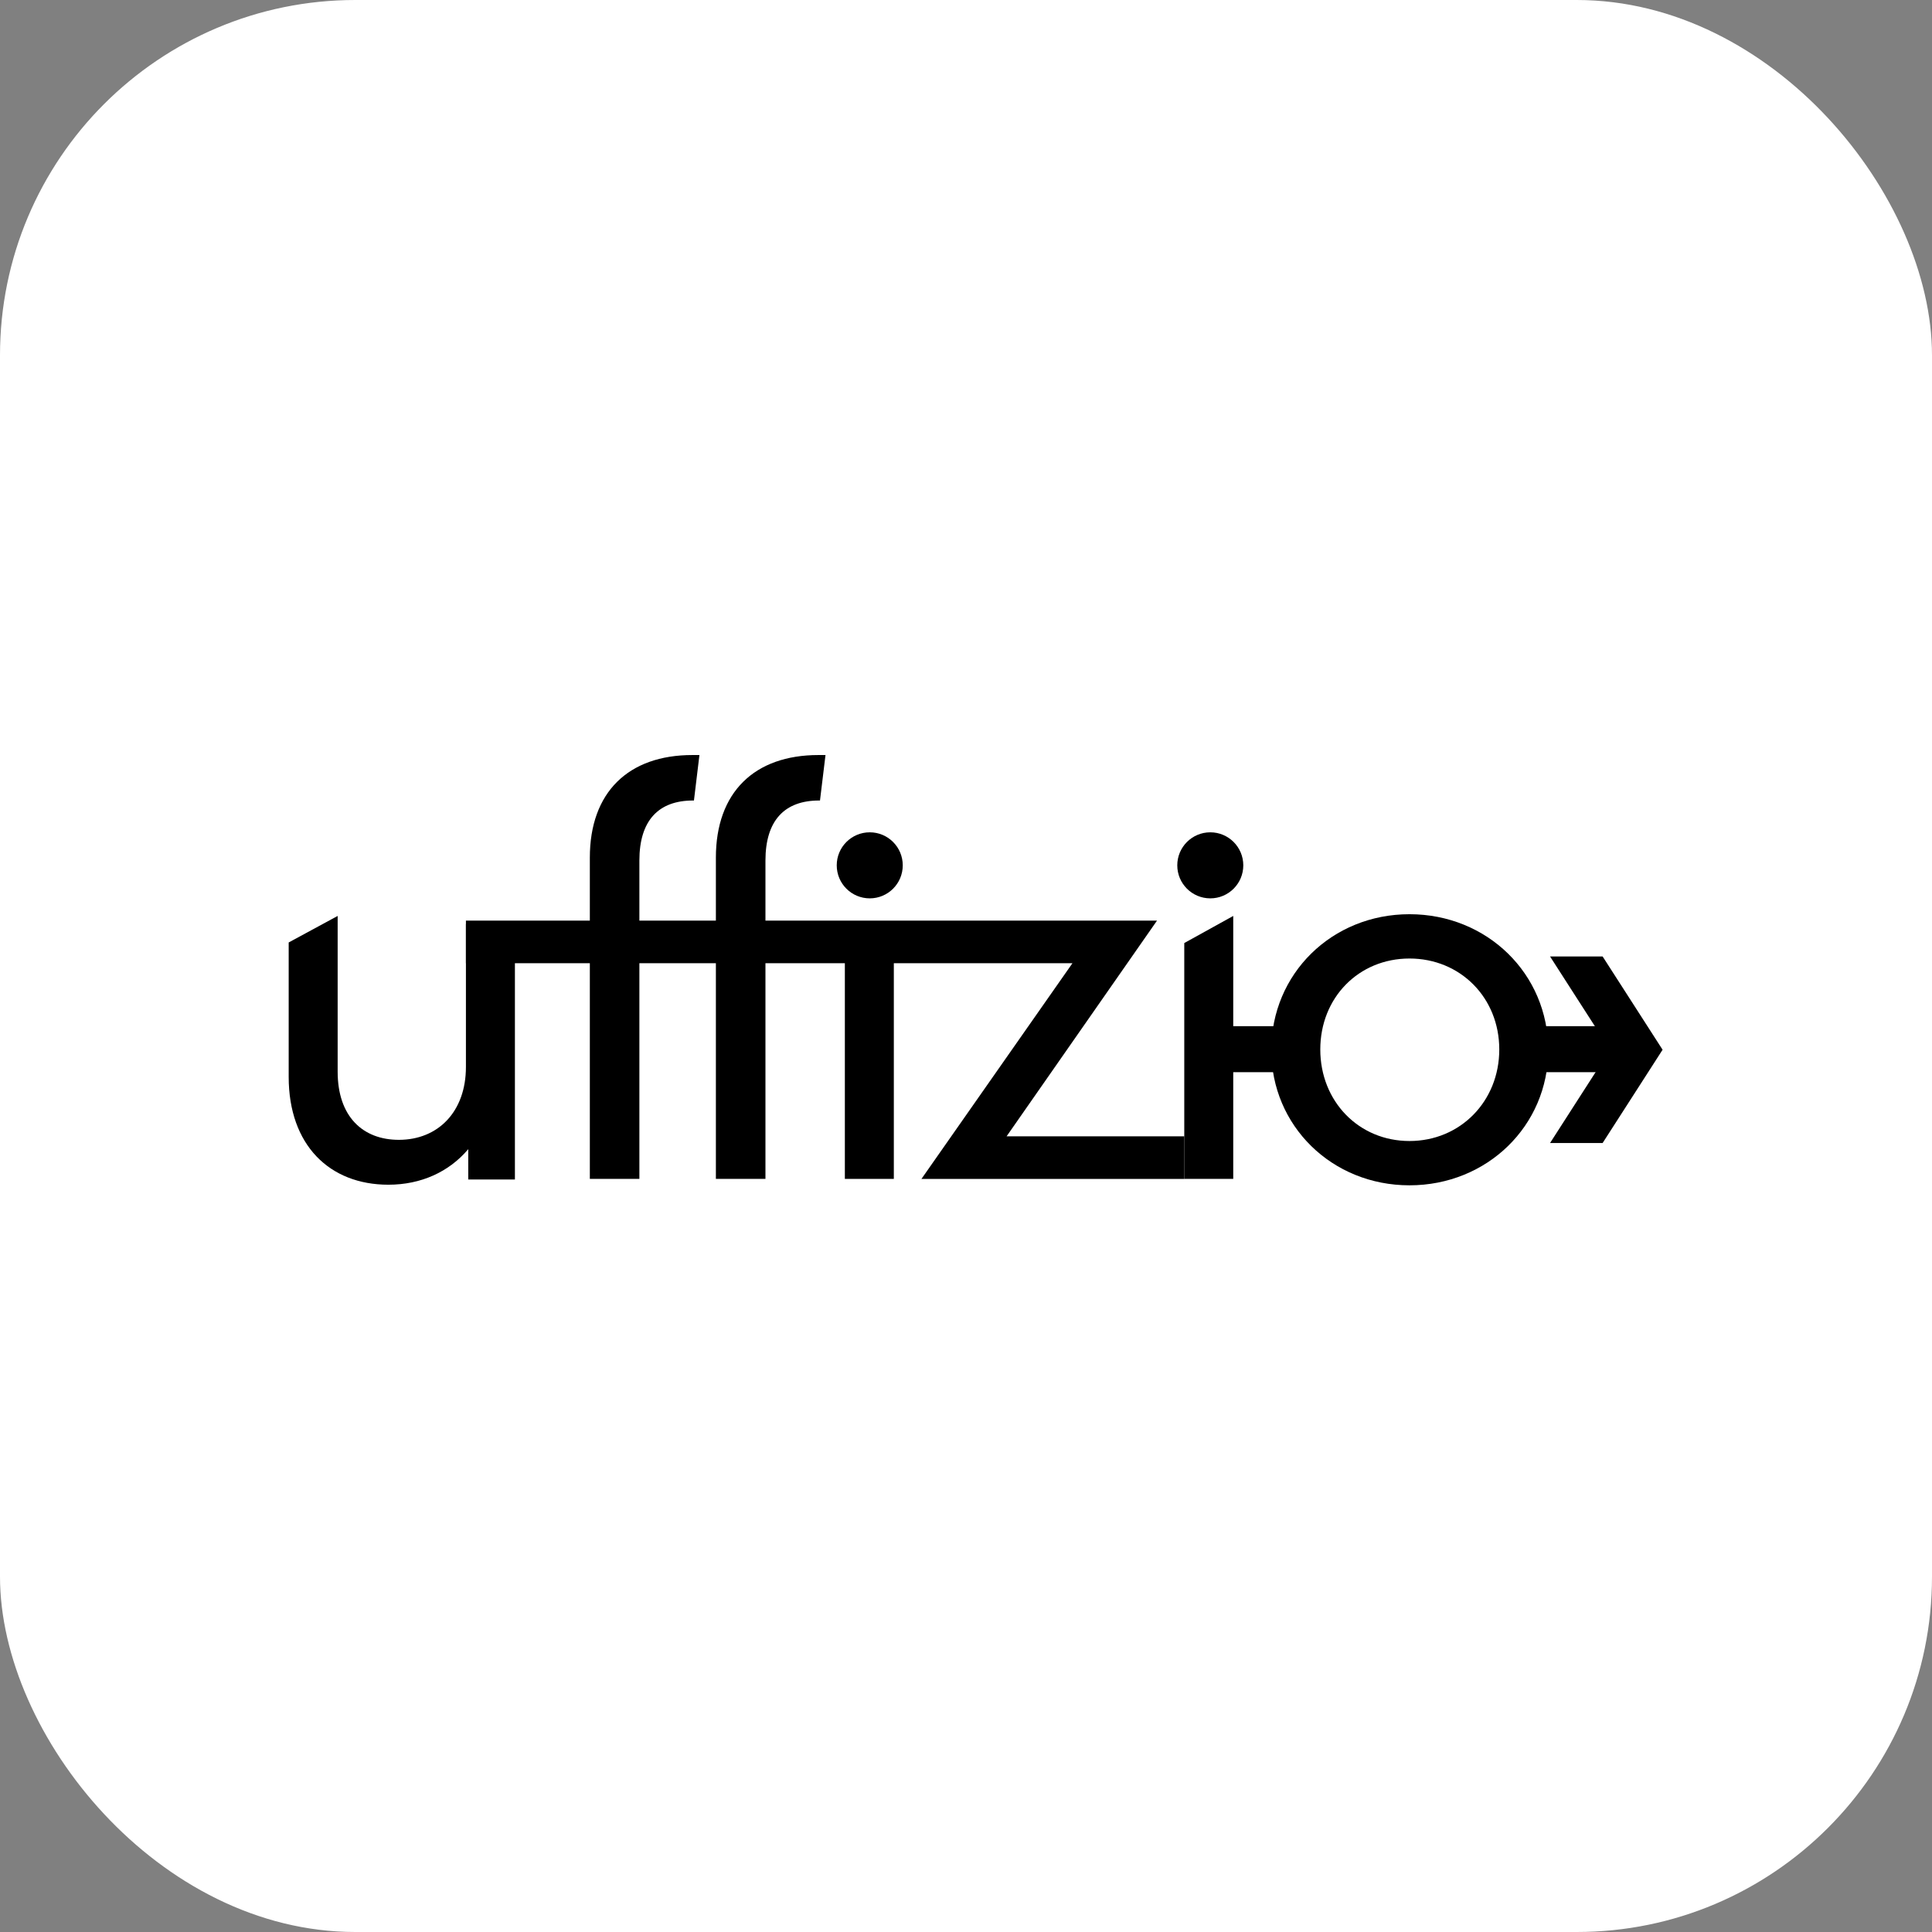 <svg width="87" height="87" viewBox="0 0 87 87" fill="none" xmlns="http://www.w3.org/2000/svg">
<rect x="0" y="0" width="87" height="87" fill="#808080" stroke="none"/>
<rect width="87" height="87" rx="16" fill="white"/>
<g clip-path="url(#clip0_2892_2551)">
<path d="M68.35 46.209H72.638V48.282H67.517L68.35 46.209Z" fill="black"/>
<path fill-rule="evenodd" clip-rule="evenodd" d="M72.167 43.07H69.8L71.15 45.171L72.501 47.271L71.15 49.371L69.8 51.472H72.167L73.518 49.371L74.868 47.271L73.518 45.171L72.167 43.07Z" fill="black"/>
<path d="M20.981 41.614H23.187V53.113H21.086V51.748C20.22 52.772 18.96 53.349 17.489 53.349C14.838 53.349 13 51.564 13 48.492V42.44L15.205 41.246V48.256C15.205 50.278 16.334 51.328 17.962 51.328C19.721 51.328 20.981 50.068 20.981 48.046V41.614Z" fill="black"/>
<path d="M38.045 53.087V41.641H40.25V53.087H38.045Z" fill="black"/>
<path d="M52.101 41.457L45.327 51.171H53.33V53.088H41.494L48.294 43.374H20.981V41.457H52.101Z" fill="black"/>
<path d="M53.329 53.087V42.466L55.534 41.246V53.087H53.329Z" fill="black"/>
<path d="M63.471 53.376C59.978 53.376 57.248 50.698 57.248 47.285C57.248 43.846 59.978 41.168 63.471 41.168C66.962 41.168 69.719 43.846 69.719 47.285C69.719 50.698 66.962 53.376 63.471 53.376ZM63.471 51.381C65.754 51.381 67.514 49.596 67.514 47.259C67.514 44.922 65.754 43.163 63.471 43.163C61.186 43.163 59.454 44.922 59.454 47.259C59.454 49.596 61.186 51.381 63.471 51.381Z" fill="black"/>
<path d="M32.237 38.621C32.237 35.68 33.97 34 36.858 34H37.173L36.925 36.048H36.884C35.335 36.048 34.469 36.941 34.469 38.752V41.499V43.399V43.441V53.087H32.237V38.621Z" fill="black"/>
<path d="M28.792 53.087H26.561V38.621C26.561 35.68 28.293 34 31.181 34H31.496L31.249 36.048H31.208C29.659 36.048 28.792 36.941 28.792 38.752V53.087Z" fill="black"/>
<path d="M54.879 46.209H59.505L58.687 48.282H54.879V46.209Z" fill="black"/>
<path d="M40.652 38.967C40.652 39.788 39.987 40.454 39.166 40.454C38.344 40.454 37.679 39.788 37.679 38.967C37.679 38.146 38.344 37.48 39.166 37.48C39.987 37.48 40.652 38.146 40.652 38.967Z" fill="black"/>
<path d="M55.987 38.967C55.987 39.788 55.322 40.454 54.501 40.454C53.679 40.454 53.014 39.788 53.014 38.967C53.014 38.146 53.679 37.48 54.501 37.48C55.322 37.48 55.987 38.146 55.987 38.967Z" fill="black"/>
</g>
<defs>
<clipPath id="clip0_2892_2551">
<rect width="62" height="19.554" fill="white" transform="translate(13 34)"/>
</clipPath>
</defs>
</svg>
